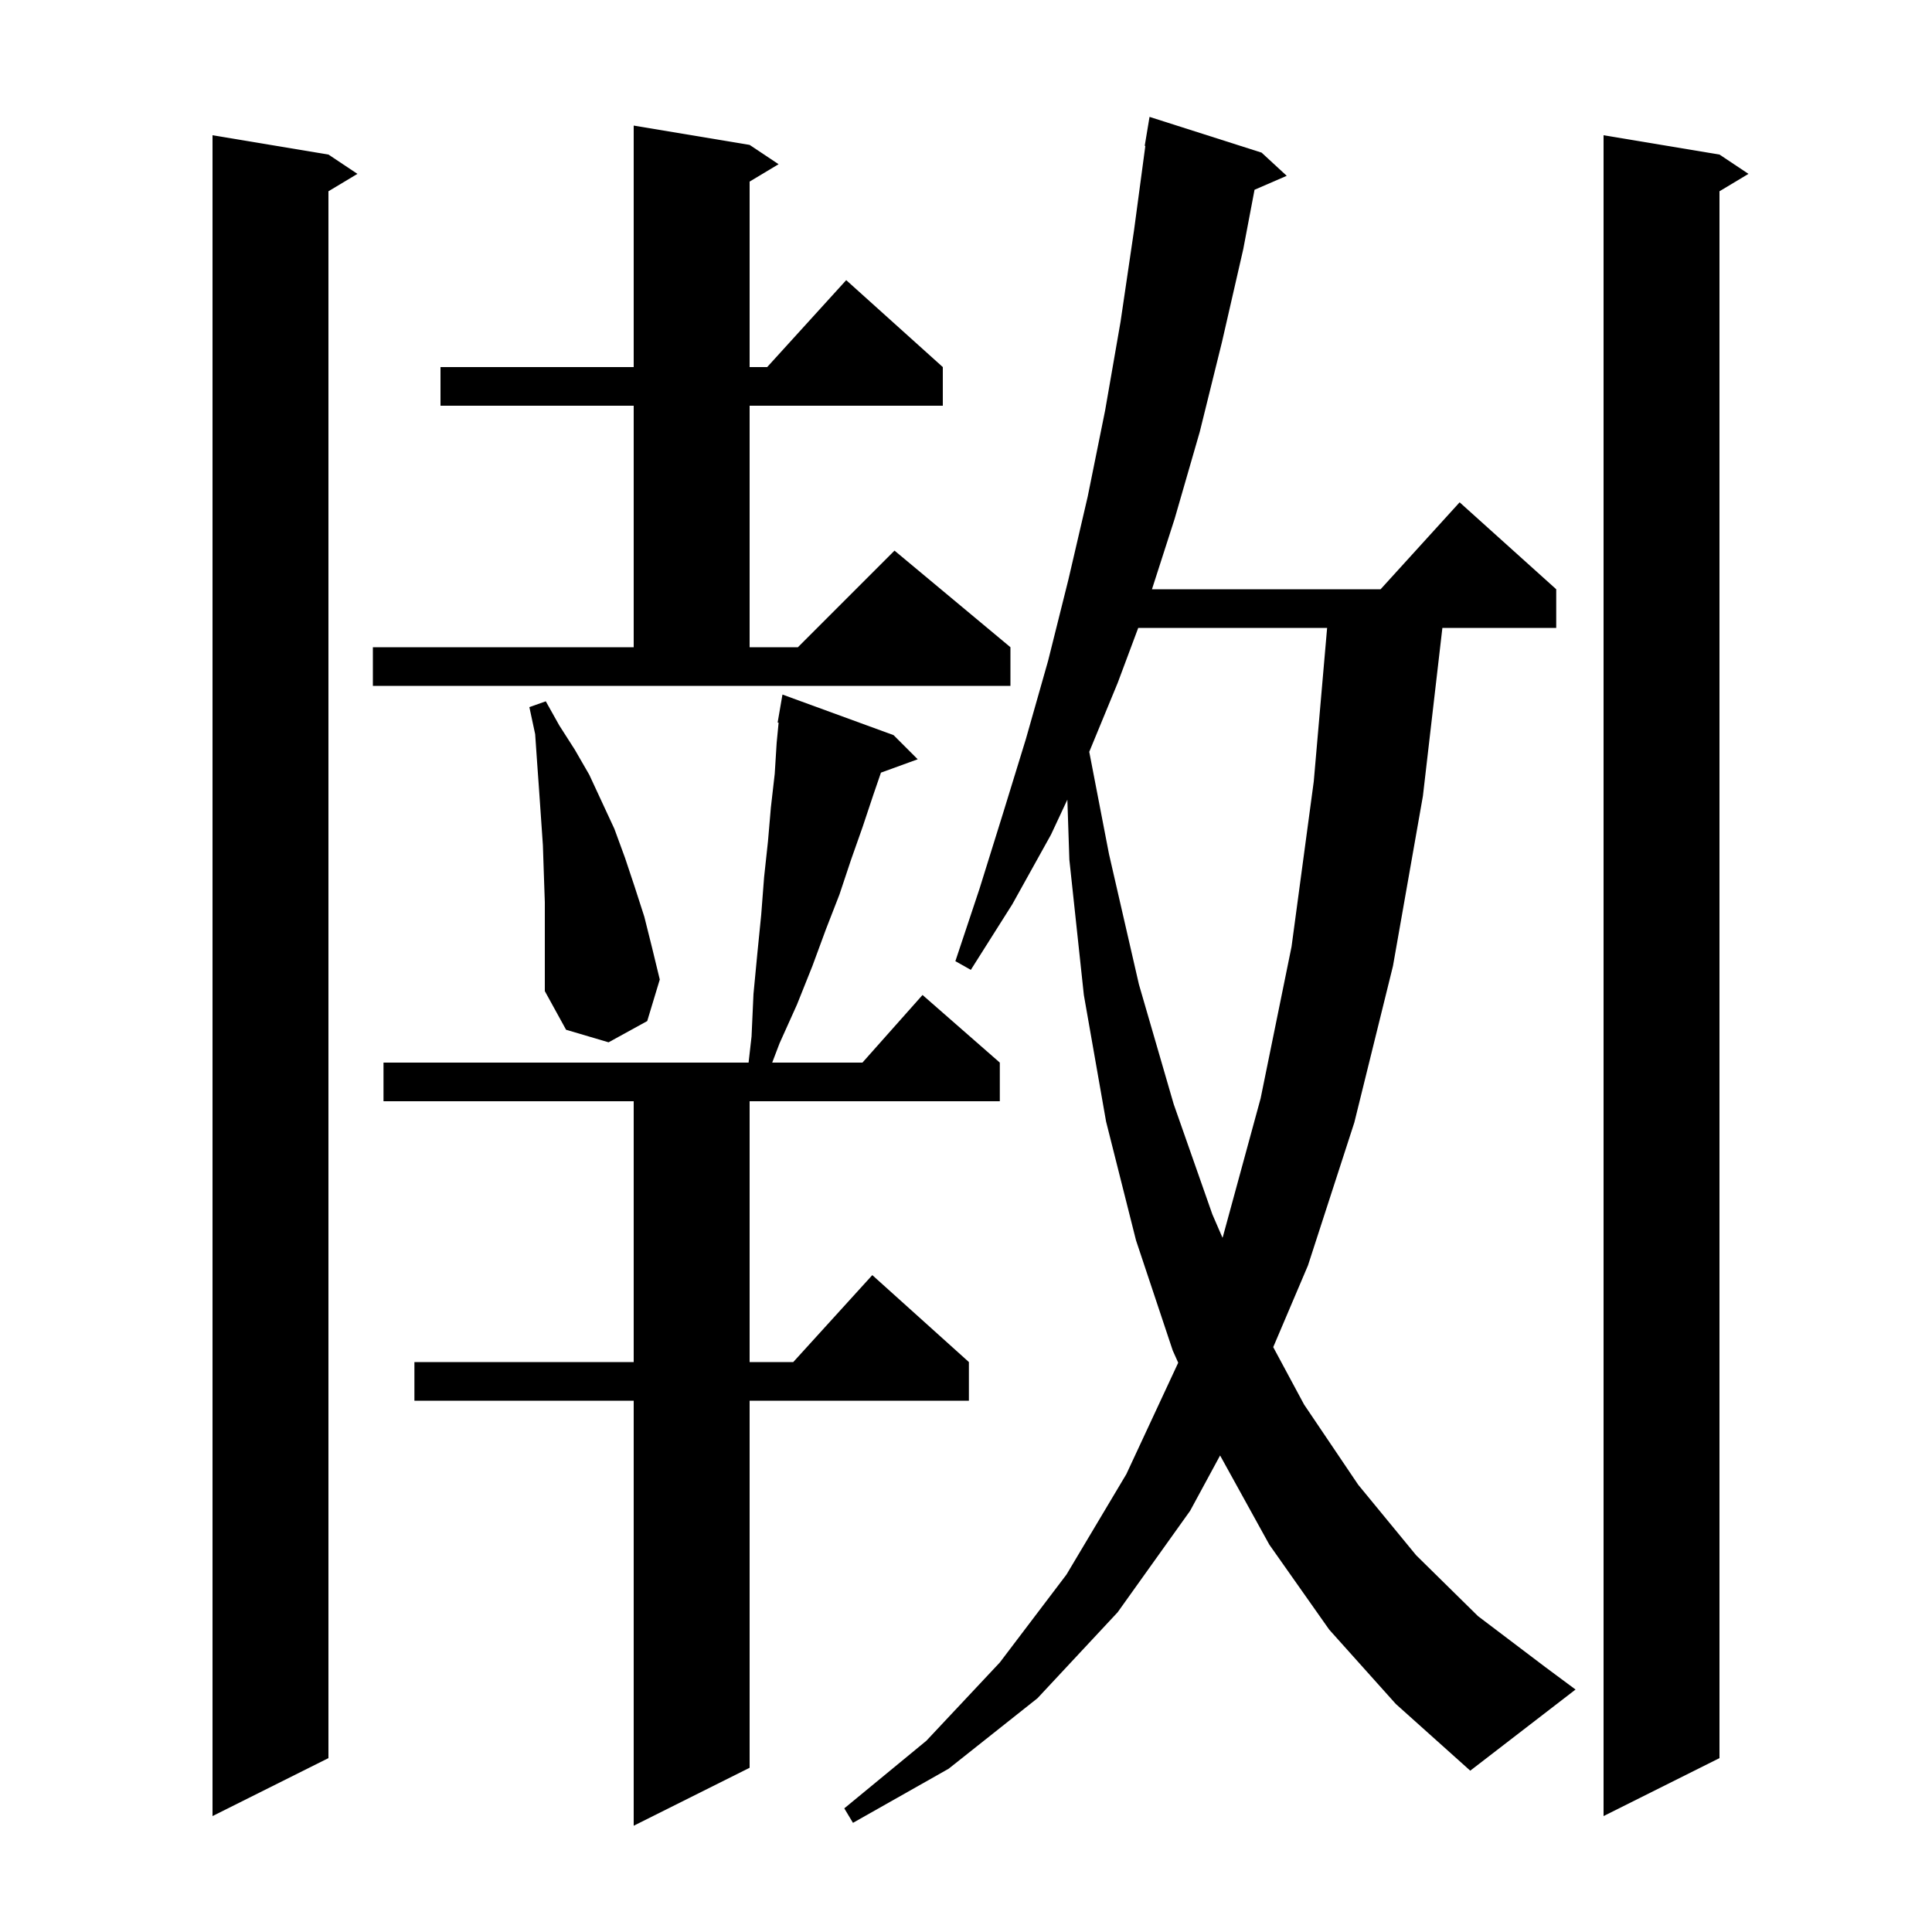 <svg xmlns="http://www.w3.org/2000/svg" xmlns:xlink="http://www.w3.org/1999/xlink" version="1.1" baseProfile="full" viewBox="0 0 200 200" width="200" height="200"><g fill="currentColor"><path d="M 92.5 76.1 L 95.0 78.6 L 91.196 79.983 L 90.4 82.3 L 89.3 85.6 L 88.1 89.0 L 86.9 92.6 L 85.5 96.2 L 84.1 100.0 L 82.5 104.0 L 80.7 108.0 L 79.938 110.0 L 89.278 110.0 L 95.5 103.0 L 103.5 110.0 L 103.5 114.0 L 77.6 114.0 L 77.6 141.0 L 82.118 141.0 L 90.3 132.0 L 100.3 141.0 L 100.3 145.0 L 77.6 145.0 L 77.6 183.0 L 65.6 189.0 L 65.6 145.0 L 42.9 145.0 L 42.9 141.0 L 65.6 141.0 L 65.6 114.0 L 39.7 114.0 L 39.7 110.0 L 77.493 110.0 L 77.8 107.3 L 78.0 102.9 L 78.4 98.7 L 78.8 94.7 L 79.1 90.8 L 79.5 87.1 L 79.8 83.6 L 80.2 80.1 L 80.4 76.9 L 80.602 74.811 L 80.5 74.8 L 81.0 71.9 Z M 137.6 168.7 L 131.4 159.9 L 126.304 150.67 L 123.2 156.4 L 115.7 166.9 L 107.4 175.8 L 98.2 183.1 L 88.3 188.7 L 87.4 187.2 L 95.9 180.2 L 103.5 172.1 L 110.4 163.0 L 116.6 152.6 L 121.968 141.069 L 121.4 139.8 L 117.6 128.4 L 114.5 116.1 L 112.2 103.0 L 110.7 89.0 L 110.493 82.78 L 108.8 86.4 L 104.8 93.6 L 100.5 100.4 L 98.9 99.5 L 101.4 92.0 L 103.8 84.3 L 106.2 76.5 L 108.5 68.4 L 110.6 60.0 L 112.6 51.4 L 114.4 42.5 L 116.0 33.3 L 117.4 23.8 L 118.565 15.104 L 118.5 15.1 L 119.0 12.1 L 130.6 15.8 L 133.2 18.2 L 129.869 19.645 L 128.7 25.8 L 126.5 35.4 L 124.2 44.7 L 121.6 53.7 L 119.251 61.0 L 142.918 61.0 L 151.1 52.0 L 161.1 61.0 L 161.1 65.0 L 149.315 65.0 L 147.3 82.4 L 144.2 100.0 L 140.2 116.2 L 135.4 131.0 L 131.804 139.455 L 135.0 145.4 L 140.6 153.7 L 146.6 161.0 L 153.0 167.3 L 160.0 172.6 L 163.1 174.9 L 152.2 183.3 L 144.5 176.4 Z M 34.0 16.0 L 37.0 18.0 L 34.0 19.8 L 34.0 182.0 L 22.0 188.0 L 22.0 14.0 Z M 178.0 16.0 L 181.0 18.0 L 178.0 19.8 L 178.0 182.0 L 166.0 188.0 L 166.0 14.0 Z M 117.829 65.0 L 115.7 70.7 L 112.759 77.83 L 114.8 88.4 L 117.9 101.9 L 121.5 114.3 L 125.5 125.7 L 126.553 128.133 L 126.6 128.0 L 130.5 113.7 L 133.7 98.0 L 136.0 80.9 L 137.383 65.0 Z M 56.3 90.5 L 56.2 87.5 L 55.8 81.7 L 55.6 78.9 L 55.4 76.0 L 54.8 73.2 L 56.5 72.6 L 57.9 75.1 L 59.5 77.6 L 61.0 80.2 L 63.6 85.8 L 64.7 88.8 L 65.7 91.8 L 66.7 94.9 L 67.5 98.1 L 68.3 101.4 L 67.0 105.7 L 63.0 107.9 L 58.6 106.6 L 56.4 102.6 L 56.4 93.4 Z M 38.6 67.0 L 65.6 67.0 L 65.6 42.0 L 45.6 42.0 L 45.6 38.0 L 65.6 38.0 L 65.6 13.0 L 77.6 15.0 L 80.6 17.0 L 77.6 18.8 L 77.6 38.0 L 79.418 38.0 L 87.6 29.0 L 97.6 38.0 L 97.6 42.0 L 77.6 42.0 L 77.6 67.0 L 82.6 67.0 L 92.6 57.0 L 104.6 67.0 L 104.6 71.0 L 38.6 71.0 Z "/></g></svg>